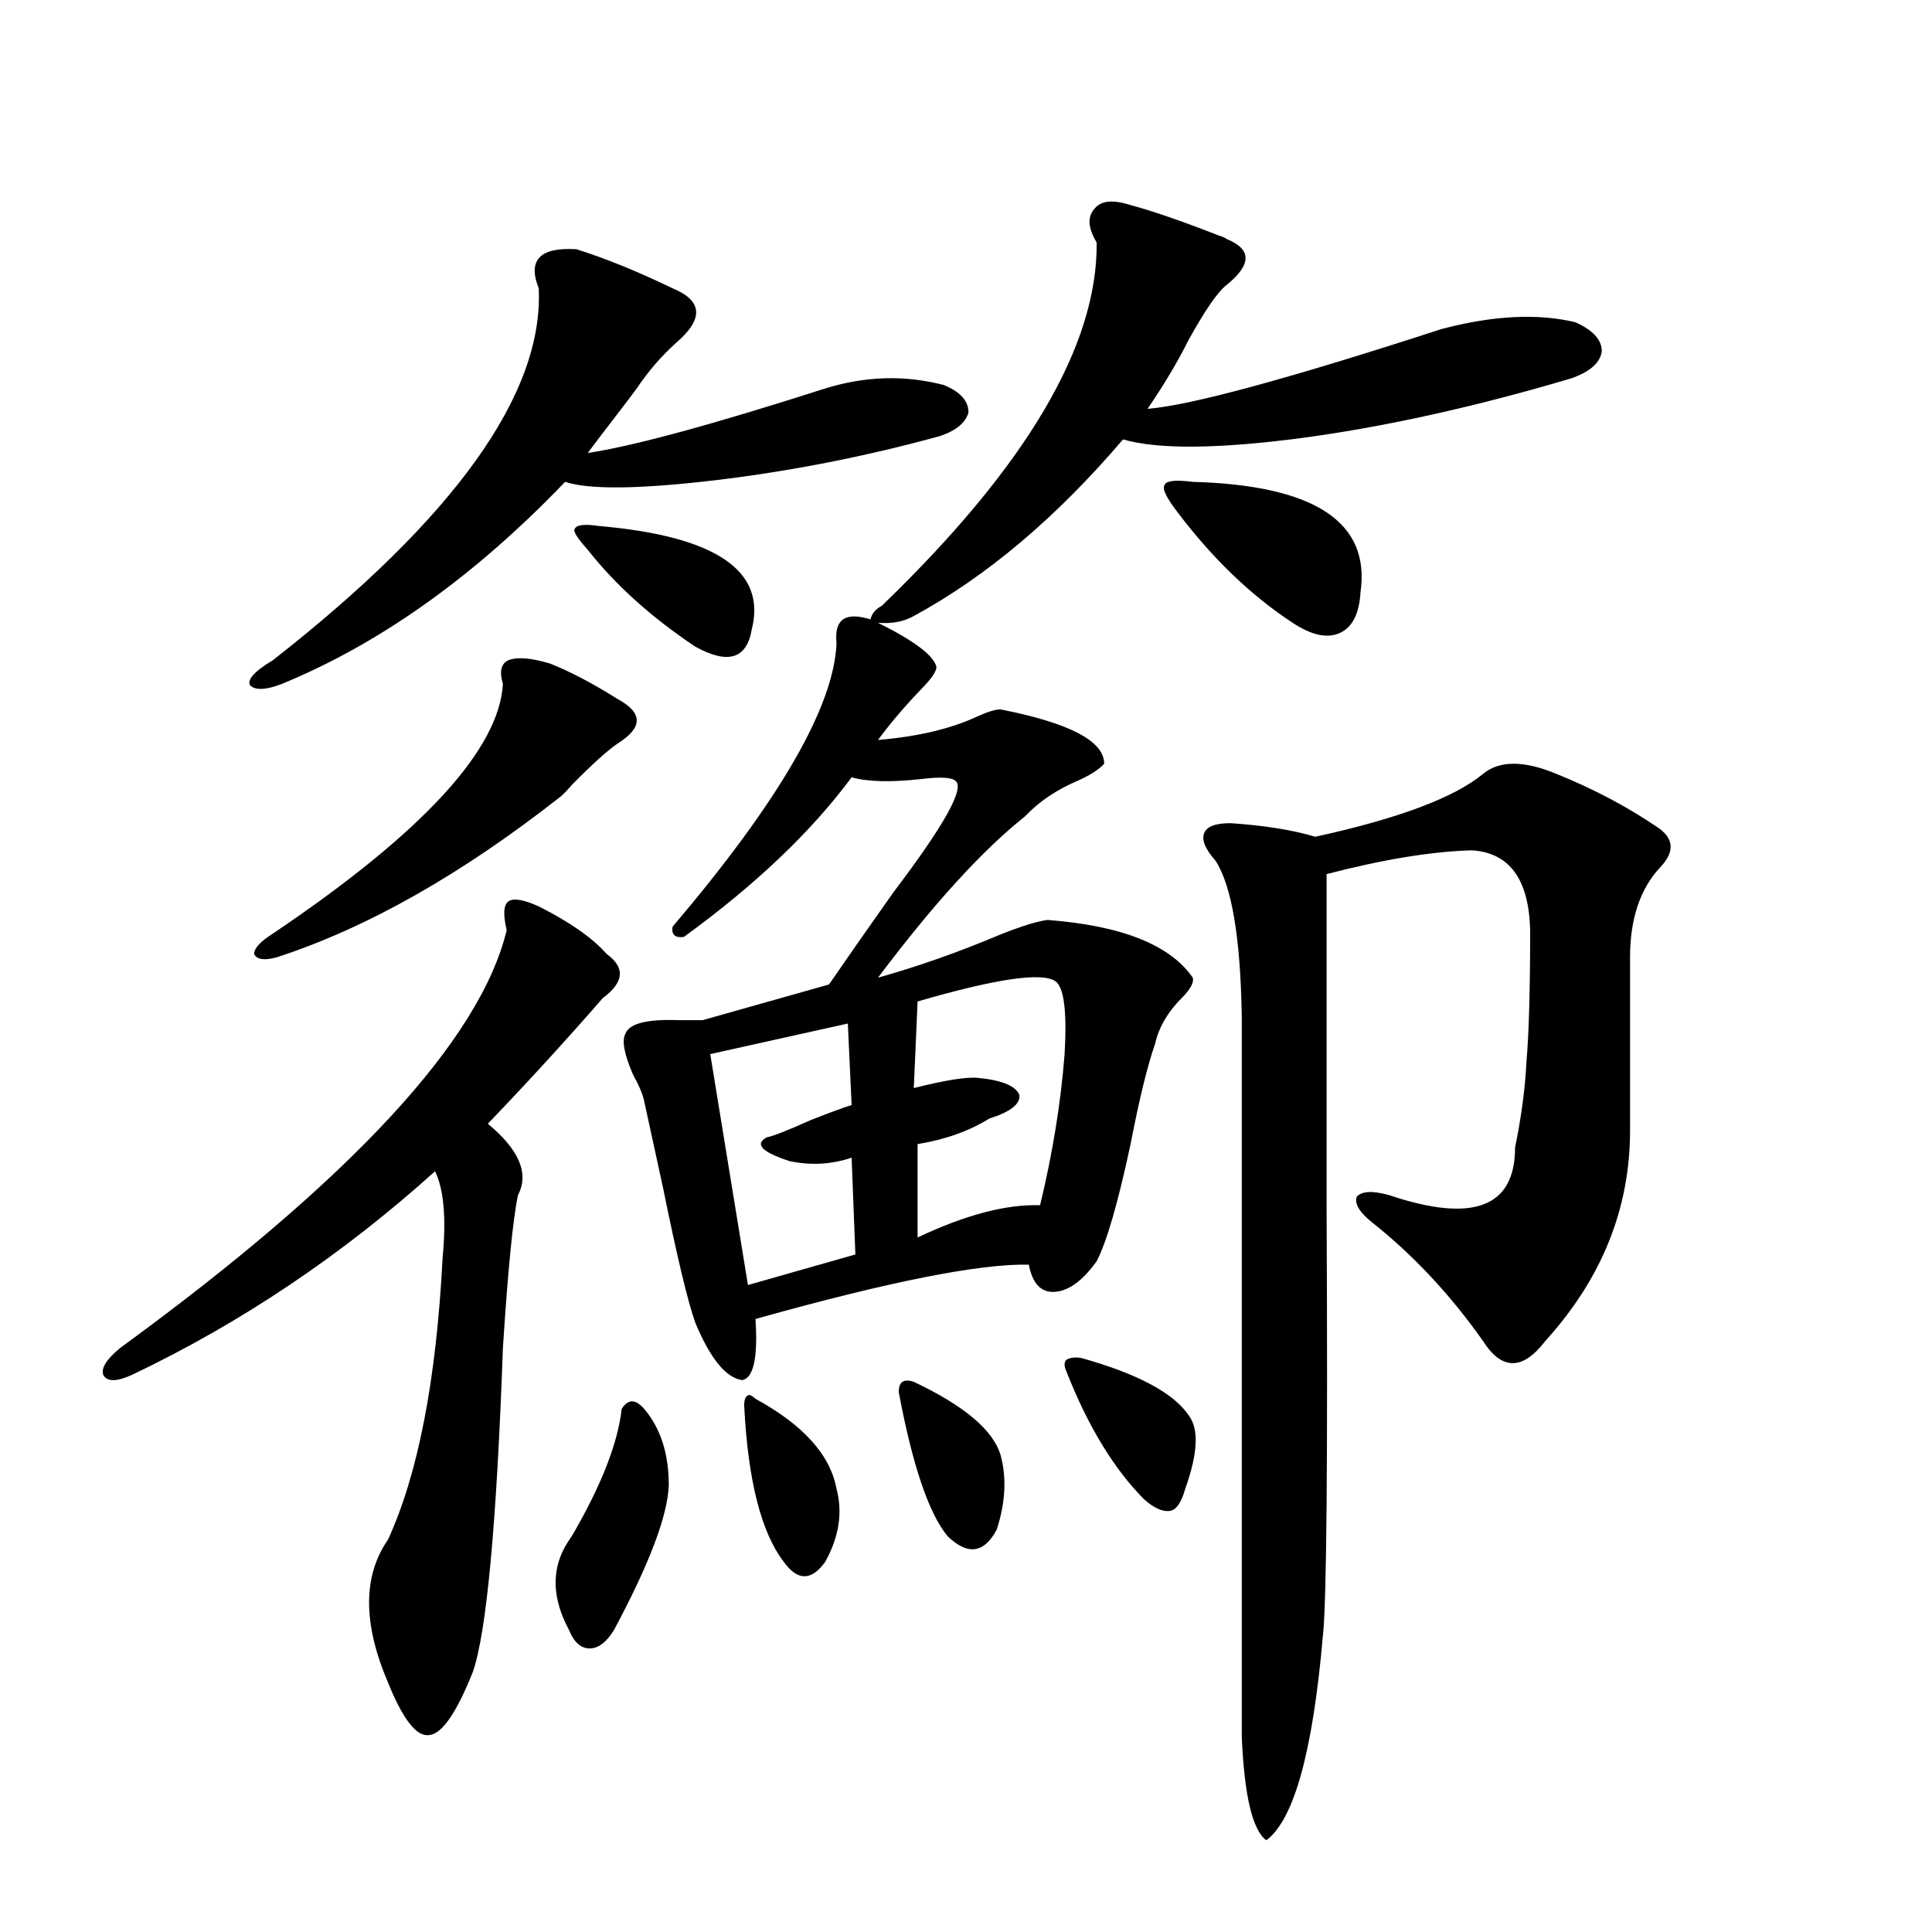 <?xml version="1.0" encoding="utf-8"?>
<!-- Generator: Adobe Illustrator 16.0.0, SVG Export Plug-In . SVG Version: 6.00 Build 0)  -->
<!DOCTYPE svg PUBLIC "-//W3C//DTD SVG 1.1//EN" "http://www.w3.org/Graphics/SVG/1.1/DTD/svg11.dtd">
<svg version="1.1" id="图层_1" xmlns="http://www.w3.org/2000/svg" xmlns:xlink="http://www.w3.org/1999/xlink" x="0px" y="0px"
	 width="1000px" height="1000px" viewBox="0 0 1000 1000" enable-background="new 0 0 1000 1000" xml:space="preserve">
<path d="M278.847,469.137c16.25,8.212,27.957,16.411,35.121,24.609c9.756,7.031,9.101,14.653-1.951,22.852
	c-18.871,21.684-38.703,43.369-59.511,65.039c16.25,13.486,21.463,25.791,15.609,36.914c-2.606,12.305-5.213,38.672-7.805,79.102
	c-3.262,91.406-8.46,147.354-15.609,167.871c-8.46,21.094-15.944,31.929-22.438,32.52c-6.509,1.167-13.658-7.91-21.463-27.246
	c-13.018-30.473-13.018-55.069,0-73.828c15.609-33.975,25.03-82.617,28.292-145.898c1.951-20.503,0.641-35.445-3.902-44.824
	c-48.139,43.369-100.485,78.525-157.069,105.469c-7.805,3.516-12.683,3.516-14.634,0c-1.311-3.516,1.616-8.198,8.78-14.063
	c119.662-87.3,186.337-159.37,199.995-216.211c-1.951-8.198-1.631-13.184,0.976-14.941
	C265.829,464.742,271.042,465.621,278.847,469.137z M298.358,129c14.954,4.697,31.539,11.426,49.755,20.215
	c15.609,6.455,16.25,15.82,1.951,28.125c-7.805,7.031-14.634,14.941-20.487,23.73c-2.606,3.516-6.829,9.091-12.683,16.699
	c-5.854,7.622-10.091,13.184-12.683,16.699c23.414-3.516,64.389-14.639,122.924-33.398c20.808-6.441,41.295-7.031,61.462-1.758
	c8.445,3.516,12.683,8.212,12.683,14.063c-1.311,5.273-6.188,9.38-14.634,12.305c-38.383,10.547-77.071,18.169-116.095,22.852
	c-39.679,4.697-65.699,4.985-78.047,0.879c-45.532,47.461-93.016,81.738-142.436,102.832c-10.411,4.697-17.24,5.576-20.487,2.637
	c-1.951-2.925,1.951-7.32,11.707-13.184c94.297-73.828,140.149-137.988,137.558-192.48C272.993,134.576,279.487,127.833,298.358,129
	z M284.7,343.453c10.396,4.106,22.104,10.259,35.121,18.457c13.003,7.031,13.003,14.653,0,22.852
	c-5.213,3.516-13.018,10.547-23.414,21.094c-2.606,2.939-4.558,4.985-5.854,6.152c-51.386,40.43-100.485,68.266-147.313,83.496
	c-6.509,1.758-10.411,1.181-11.707-1.758c0-2.925,3.247-6.441,9.756-10.547c77.392-52.144,117.07-95.21,119.021-129.199
	c-1.951-6.441-0.976-10.547,2.927-12.305C267.78,339.938,274.944,340.528,284.7,343.453z M333.479,729.293
	c8.445,9.97,12.683,23.154,12.683,39.551c-0.655,15.82-10.091,40.732-28.292,74.707c-3.902,6.441-8.14,9.668-12.683,9.668
	c-4.558,0-8.14-3.227-10.731-9.668c-8.46-15.82-9.115-30.171-1.951-43.066c0.641-1.167,1.951-3.213,3.902-6.152
	c14.954-25.777,23.414-47.461,25.365-65.039C325.02,724.02,328.922,724.02,333.479,729.293z M310.065,272.262
	c60.486,5.273,86.827,23.154,79.022,53.613c-2.606,15.244-12.362,18.169-29.268,8.789c-22.773-15.23-41.31-31.929-55.608-50.098
	c-5.213-5.85-7.484-9.366-6.829-10.547C298.023,271.685,302.261,271.095,310.065,272.262z M450.55,320.602
	c0.641-2.925,2.592-5.273,5.854-7.031C531.188,241.5,568.261,178.81,567.62,125.485c-4.558-7.608-4.878-13.472-0.976-17.578
	c3.247-4.092,9.421-4.683,18.536-1.758c11.052,2.939,26.341,8.212,45.853,15.82c1.951,0.591,3.247,1.181,3.902,1.758
	c13.003,5.273,13.003,13.184,0,23.73c-4.558,3.516-11.066,12.895-19.512,28.125c-5.854,11.728-13.018,23.73-21.463,36.035
	c22.104-1.758,72.834-15.518,152.191-41.309c26.661-7.031,49.755-8.198,69.267-3.516c9.101,4.106,13.658,9.091,13.658,14.941
	c-0.655,5.864-5.854,10.547-15.609,14.063c-49.435,14.653-95.607,24.912-138.533,30.762c-44.236,5.864-75.455,6.152-93.656,0.879
	c-34.48,40.43-70.577,70.903-108.29,91.406c-5.213,2.939-11.387,4.106-18.536,3.516c18.856,9.38,28.933,17.001,30.243,22.852
	c0,2.348-2.606,6.152-7.805,11.426c-8.46,8.789-15.944,17.578-22.438,26.367c20.808-1.758,38.048-5.85,51.706-12.305
	c5.198-2.334,9.101-3.516,11.707-3.516c35.762,7.031,53.657,16.411,53.657,28.125c-2.606,2.939-7.164,5.864-13.658,8.789
	c-11.066,4.697-20.167,10.849-27.316,18.457c-22.118,17.578-47.483,45.415-76.096,83.496c20.808-5.85,41.615-13.184,62.438-21.973
	c11.707-4.683,20.152-7.32,25.365-7.91c38.368,2.939,63.413,12.895,75.12,29.883c0.641,2.348-0.976,5.576-4.878,9.668
	c-7.805,7.622-12.683,15.82-14.634,24.609c-3.902,11.137-8.14,28.427-12.683,51.855c-6.509,30.473-12.362,50.688-17.561,60.645
	c-7.164,9.97-14.313,15.244-21.463,15.82c-7.164,0.591-11.707-4.092-13.658-14.063c-25.365-0.577-72.528,8.789-141.46,28.125
	c1.296,19.927-0.976,30.473-6.829,31.641c-8.46-1.167-16.585-11.124-24.39-29.883c-3.902-11.124-9.436-34.277-16.585-69.434
	c-4.558-21.094-7.805-36.035-9.756-44.824c-0.655-3.516-2.606-8.198-5.854-14.063c-4.558-10.547-5.854-17.578-3.902-21.094
	c1.951-5.273,11.052-7.608,27.316-7.031c5.198,0,9.421,0,12.683,0l65.364-18.457c8.445-12.305,19.512-28.125,33.17-47.461
	c26.661-35.156,37.393-54.492,32.194-58.008c-1.951-1.758-7.805-2.046-17.561-0.879c-15.609,1.758-27.651,1.469-36.097-0.879
	c-20.822,28.125-49.755,55.673-86.827,82.617c-4.558,0.591-6.509-1.167-5.854-5.273c55.273-65.039,83.565-113.956,84.876-146.777
	C431.679,320.602,437.532,316.51,450.55,320.602z M438.843,529.781l-71.218,15.82l19.512,119.531l55.608-15.82l-1.951-50.098
	c-10.411,3.516-21.143,4.106-32.194,1.758c-14.313-4.683-18.216-8.789-11.707-12.305c3.247-0.577,10.731-3.516,22.438-8.789
	c10.396-4.092,17.561-6.729,21.463-7.91L438.843,529.781z M391.039,724.02c24.71,13.486,38.688,29.004,41.95,46.582
	c3.247,12.305,1.296,24.912-5.854,37.793c-7.164,9.97-14.313,9.97-21.463,0c-11.707-15.23-18.536-42.188-20.487-80.859
	c0-2.925,0.641-4.683,1.951-5.273C387.777,721.685,389.088,722.262,391.039,724.02z M472.988,715.231
	c26.006,12.305,40.975,24.912,44.877,37.793c3.247,11.728,2.592,24.609-1.951,38.672c-6.509,12.305-14.969,13.486-25.365,3.516
	c-9.756-11.714-18.216-36.612-25.365-74.707C465.184,715.231,467.775,713.473,472.988,715.231z M546.157,507.809
	c-7.164-4.683-30.898-1.167-71.218,10.547l-1.951,44.824c16.25-4.092,27.316-5.85,33.17-5.273
	c12.348,1.181,19.512,4.106,21.463,8.789c0.641,4.697-4.558,8.789-15.609,12.305c-10.411,6.455-22.773,10.849-37.072,13.184v48.34
	c24.71-11.714,45.853-17.276,63.413-16.699c6.494-26.944,10.731-53.023,12.683-78.223
	C552.331,523.341,550.7,510.748,546.157,507.809z M559.815,702.926c29.268,8.212,47.804,18.169,55.608,29.883
	c5.198,7.031,4.543,19.638-1.951,37.793c-1.951,7.031-4.558,10.849-7.805,11.426c-3.902,0.591-8.46-1.456-13.658-6.152
	c-15.609-15.82-28.947-37.793-39.999-65.918c-1.311-2.925-1.311-4.971,0-6.152C553.962,702.638,556.554,702.349,559.815,702.926z
	 M617.375,249.41c63.078,1.758,92.025,20.805,86.827,57.129c-0.655,11.137-4.237,18.169-10.731,21.094
	c-6.509,2.939-14.634,1.181-24.39-5.273c-21.463-14.063-41.31-33.096-59.511-57.129c-5.854-7.608-8.14-12.305-6.829-14.063
	C603.382,248.834,608.26,248.243,617.375,249.41z M767.615,400.582c8.445-7.031,21.128-7.031,38.048,0
	c18.856,7.622,36.097,16.699,51.706,27.246c9.101,5.864,9.756,12.895,1.951,21.094c-10.411,11.137-15.609,26.669-15.609,46.582
	v89.648c0,40.43-14.634,76.767-43.901,108.984c-11.707,15.244-22.438,15.244-32.194,0c-16.92-24.019-36.097-44.522-57.56-61.523
	c-6.509-5.273-9.115-9.668-7.805-13.184c2.592-2.925,8.125-3.213,16.585-0.879c43.566,14.653,65.364,6.455,65.364-24.609
	c3.247-15.82,5.198-30.459,5.854-43.945c1.296-14.639,1.951-37.491,1.951-68.555c-0.655-26.367-10.731-40.127-30.243-41.309
	c-20.822,0.591-45.853,4.697-75.12,12.305c0,45.126,0,102.832,0,173.145c0.641,131.259,0,205.087-1.951,221.484
	c-5.213,59.765-14.969,94.922-29.268,105.469c-7.164-5.273-11.387-23.153-12.683-53.613V526.266
	c-0.655-41.006-5.213-67.964-13.658-80.859c-5.213-5.85-7.164-10.547-5.854-14.063c1.296-3.516,5.854-5.273,13.658-5.273
	c17.561,1.181,32.194,3.516,43.901,7.031C723.714,423.736,752.646,412.887,767.615,400.582z"/>
</svg>
